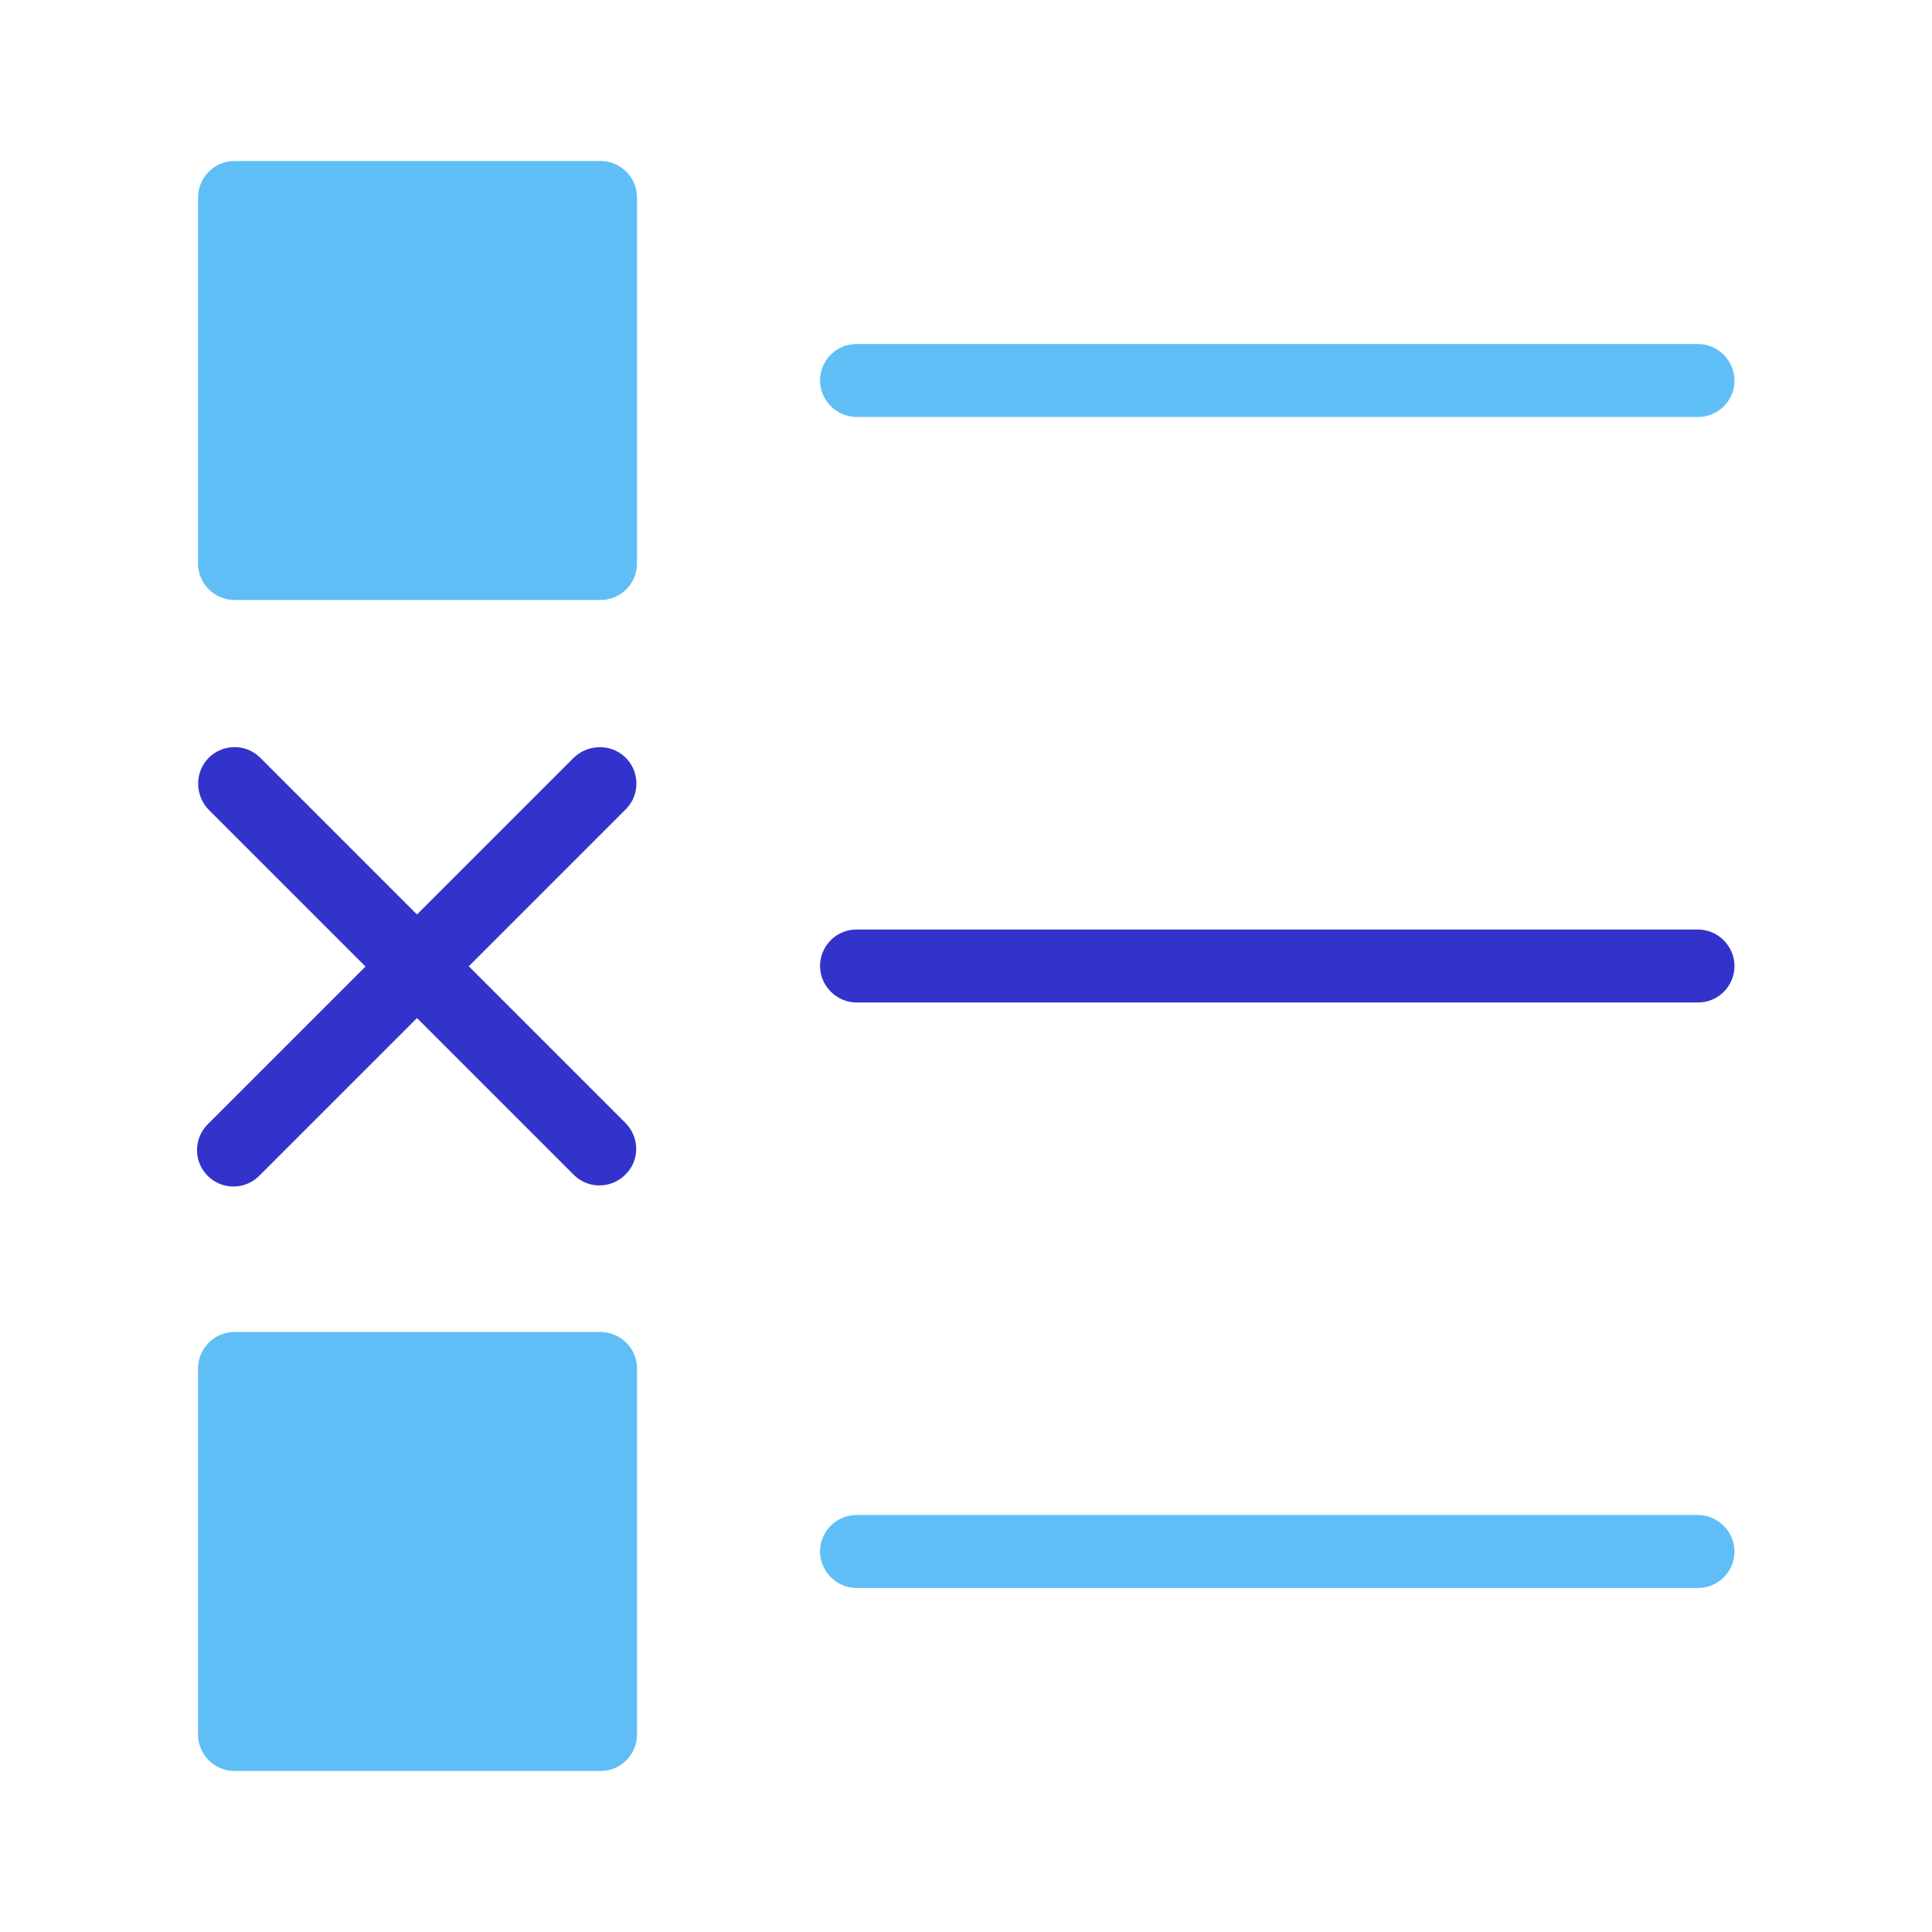 <?xml version="1.0" encoding="UTF-8"?>
<svg id="_レイヤー_2" data-name="レイヤー 2" xmlns="http://www.w3.org/2000/svg" viewBox="0 0 36 36">
  <defs>
    <style>
      .cls-1 {
        fill: #60bef6;
      }

      .cls-2 {
        fill: none;
      }

      .cls-3 {
        fill: #33c;
      }
    </style>
  </defs>
  <g id="_レイヤー_1-2" data-name="レイヤー 1">
    <rect class="cls-2" width="36" height="36"/>
    <g>
      <path class="cls-1" d="M31.64,6.41h-15.68c-.38,0-.68.31-.68.68s.31.68.68.68h15.68c.38,0,.68-.31.68-.68s-.31-.68-.68-.68Z"/>
      <path class="cls-3" d="M31.64,17.32h-15.68c-.38,0-.68.31-.68.68s.31.68.68.68h15.68c.38,0,.68-.31.68-.68s-.31-.68-.68-.68Z"/>
      <path class="cls-1" d="M31.64,28.23h-15.68c-.38,0-.68.31-.68.68s.31.68.68.68h15.68c.38,0,.68-.31.68-.68s-.31-.68-.68-.68Z"/>
      <path class="cls-1" d="M11.19,3h-6.82c-.38,0-.68.31-.68.68v6.82c0,.38.31.68.68.68h6.82c.38,0,.68-.31.68-.68V3.68c0-.38-.31-.68-.68-.68Z"/>
      <path class="cls-1" d="M11.19,24.82h-6.82c-.38,0-.68.31-.68.68v6.82c0,.38.31.68.68.68h6.82c.38,0,.68-.31.68-.68v-6.82c0-.38-.31-.68-.68-.68Z"/>
      <path class="cls-3" d="M8.74,18l2.93-2.93c.26-.27.25-.7-.02-.96-.26-.25-.68-.25-.95,0l-2.93,2.93-2.93-2.93c-.27-.26-.7-.25-.96.02-.25.26-.25.68,0,.95l2.93,2.93-2.93,2.93c-.27.26-.28.69-.02.96.26.27.69.28.96.02,0,0,.01-.01.02-.02l2.93-2.93,2.93,2.93c.27.26.7.25.96-.02.26-.26.26-.68,0-.95l-2.93-2.93Z"/>
    </g>
  </g>
</svg>